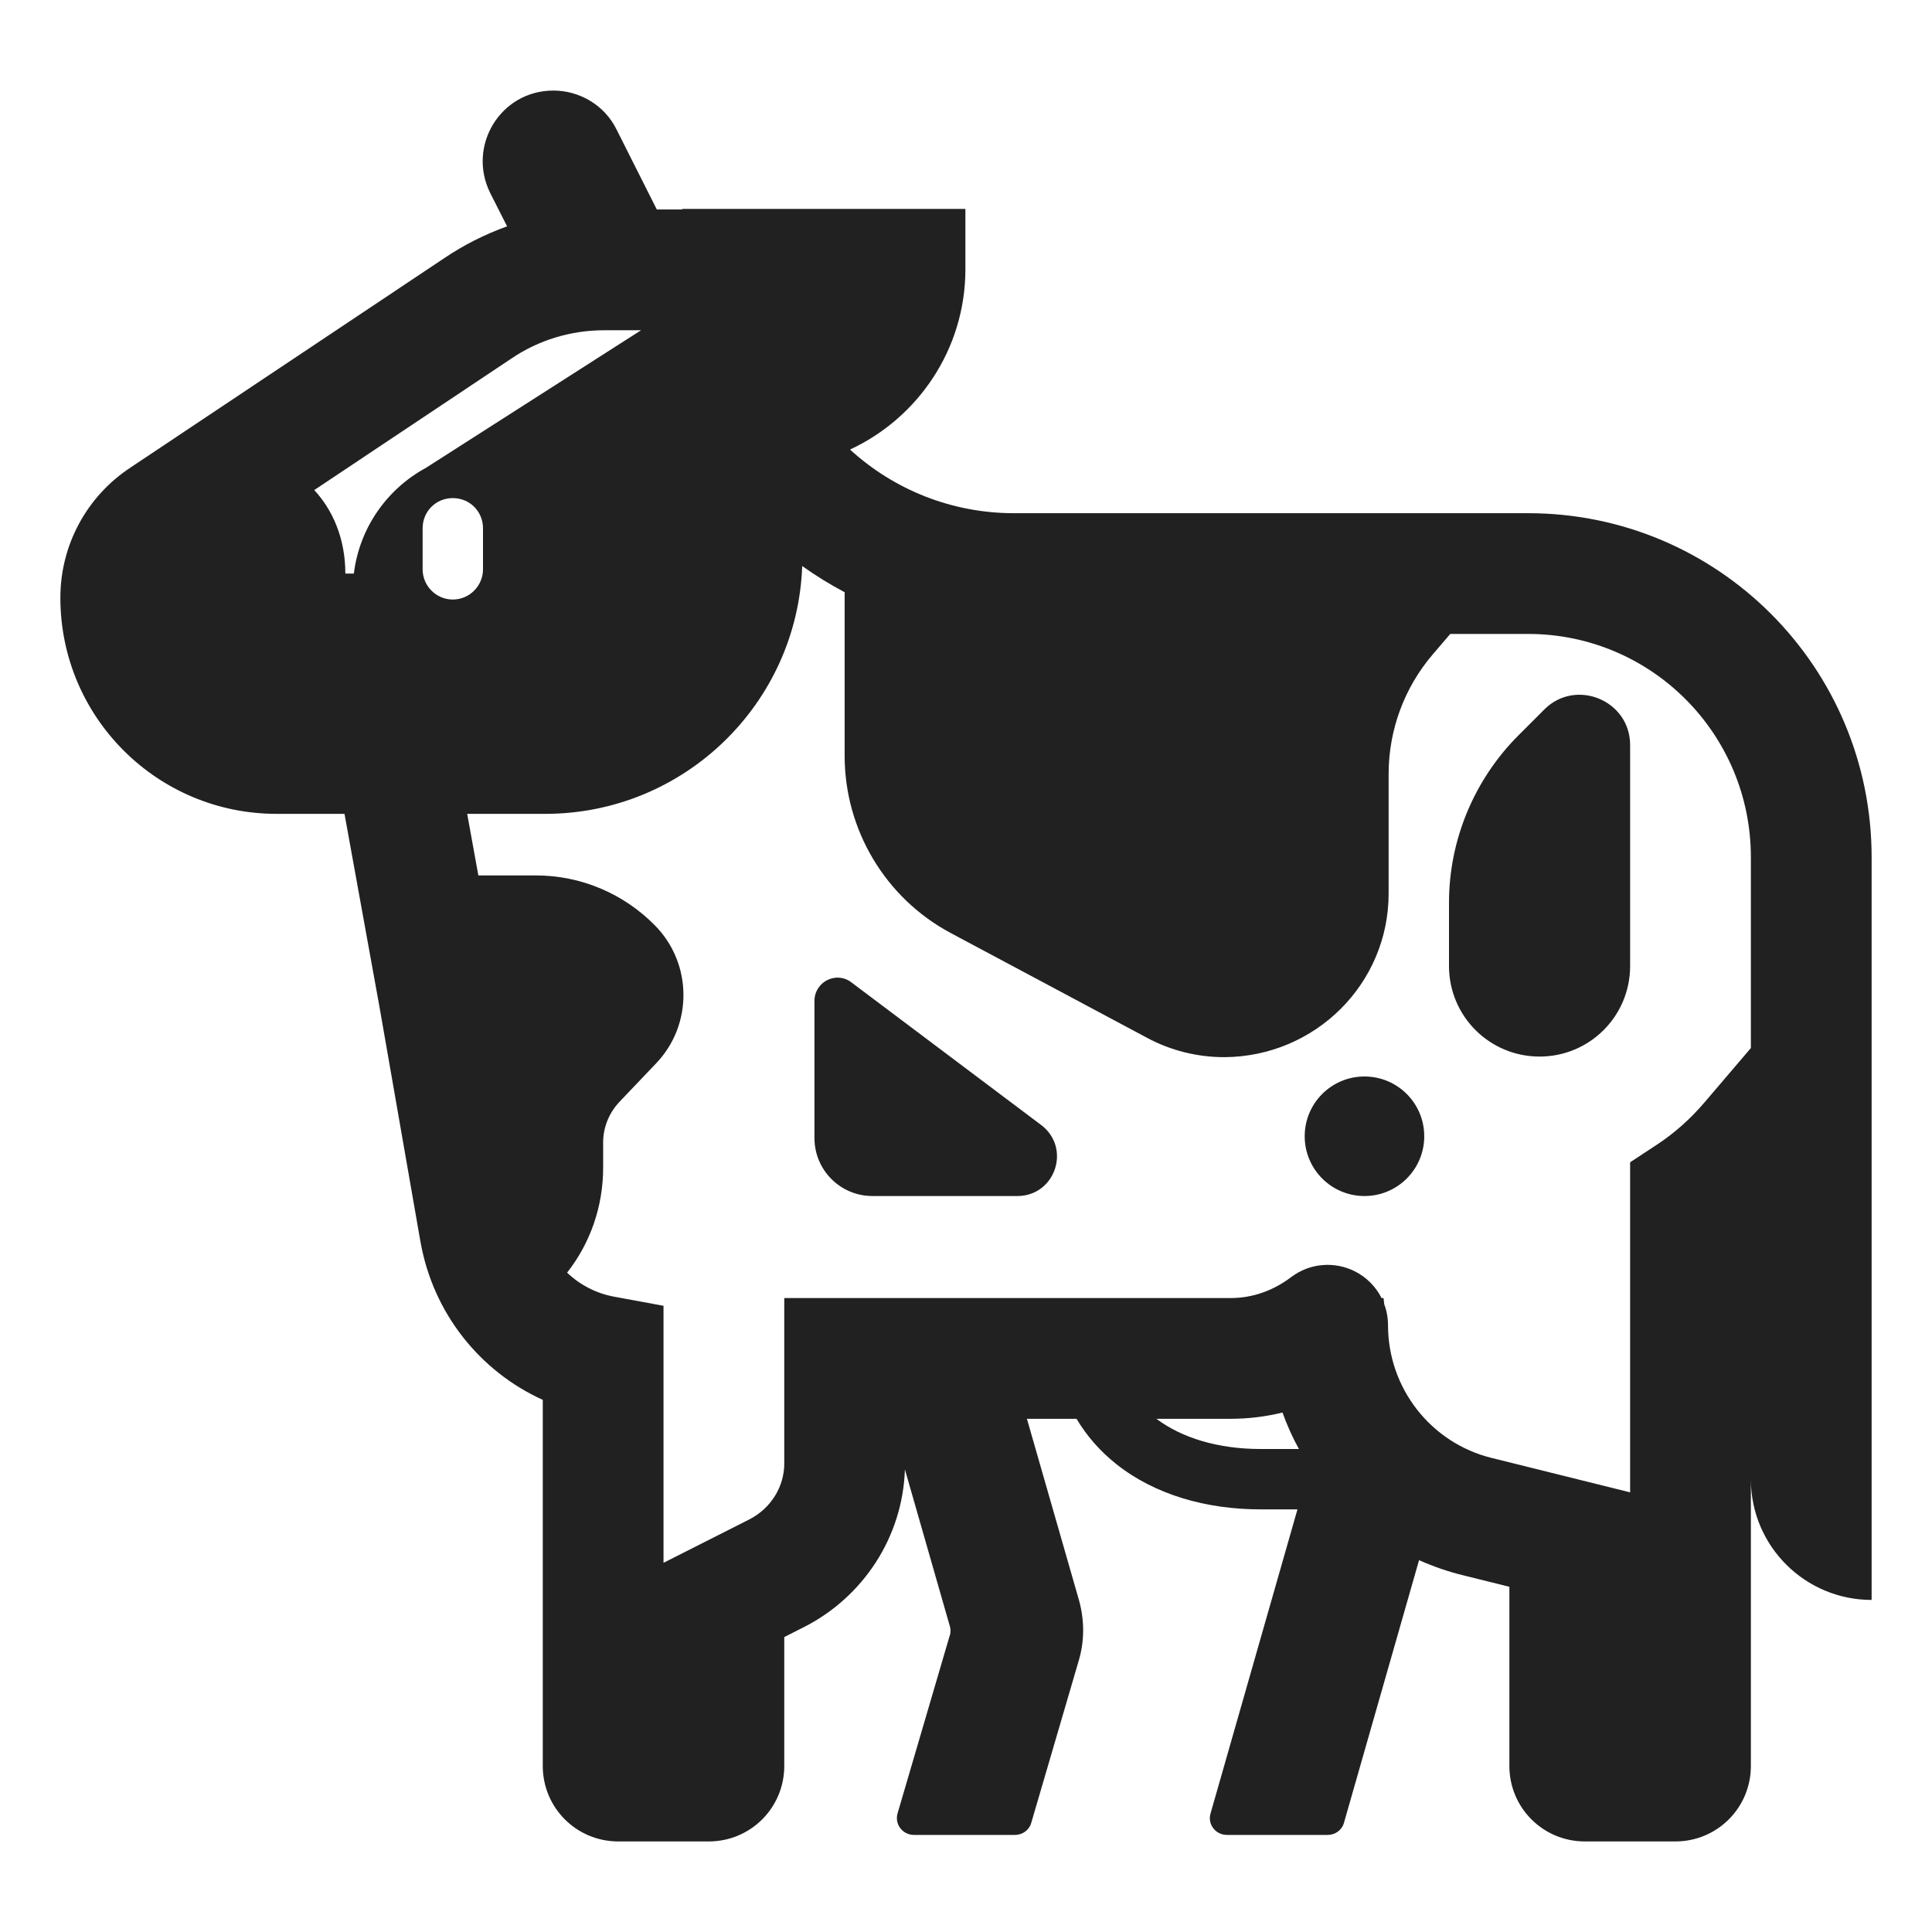 <svg width="32" height="32" viewBox="0 0 32 32" fill="none" xmlns="http://www.w3.org/2000/svg">
<path d="M25.58 11.75L25.15 12.18C24.42 12.91 24 13.91 24 14.95V16C24 16.83 24.67 17.5 25.5 17.5C26.33 17.5 27 16.83 27 16V12.34C27 11.6 26.1 11.23 25.58 11.75Z" fill="#212121"/>
<path d="M14.1 16.27L17.24 18.63C17.75 19.01 17.48 19.81 16.85 19.81H14.45C13.92 19.81 13.49 19.38 13.49 18.85V16.58C13.49 16.26 13.85 16.08 14.1 16.27Z" fill="#212121"/>
<path d="M23.59 18.82C23.59 19.367 23.147 19.81 22.6 19.81C22.053 19.81 21.61 19.367 21.61 18.82C21.61 18.273 22.053 17.83 22.6 17.83C23.147 17.83 23.59 18.273 23.59 18.82Z" fill="#212121"/>
<path d="M8.116 3.19C7.737 2.413 8.29 1.5 9.166 1.5C9.593 1.5 10.014 1.737 10.214 2.149L10.879 3.47H11.3V3.46H15.99V4.46C15.99 5.781 15.205 6.923 14.079 7.446C14.811 8.116 15.773 8.5 16.79 8.5H25.31C28.454 8.5 31 11.049 31 14.2V26.5C29.903 26.5 29.005 25.615 29 24.51L29 29.25C29 29.942 28.442 30.5 27.75 30.5H26.25C25.558 30.5 25 29.942 25 29.25V26.282L24.231 26.091C23.978 26.029 23.735 25.944 23.504 25.841L22.261 30.189C22.227 30.313 22.115 30.392 21.991 30.392H20.322C20.13 30.392 19.995 30.211 20.052 30.031L21.49 25H20.88C19.981 25 19.128 24.758 18.488 24.249C18.224 24.039 18.002 23.788 17.831 23.5H17.009L17.872 26.506C17.963 26.834 17.963 27.173 17.872 27.489L17.082 30.188C17.048 30.313 16.935 30.392 16.811 30.392H15.139C14.947 30.392 14.812 30.211 14.868 30.03L15.726 27.105C15.749 27.049 15.749 26.981 15.726 26.913L14.988 24.338C14.952 25.455 14.3 26.451 13.312 26.952L13.311 26.952L12.99 27.115V29.25C12.99 29.942 12.432 30.5 11.74 30.5H10.24C9.548 30.5 8.99 29.942 8.99 29.25V23.186C7.951 22.715 7.177 21.755 6.966 20.576L6.965 20.572L6.285 16.675L5.706 13.48H4.58C2.61 13.48 1 11.885 1 9.9C1 9.022 1.441 8.22 2.157 7.747L7.352 4.28C7.68 4.058 8.032 3.881 8.399 3.749L8.116 3.19ZM9.03 13.48H7.738L7.923 14.5H8.88C9.62 14.5 10.33 14.8 10.85 15.33C11.47 15.96 11.48 16.98 10.86 17.62L10.26 18.25C10.09 18.43 9.99 18.67 9.99 18.92V19.34C9.99 19.977 9.781 20.585 9.393 21.079C9.605 21.282 9.874 21.422 10.171 21.477L10.99 21.628V25.885L12.408 25.168C12.77 24.984 12.99 24.623 12.99 24.24V21.5L20.384 21.5C20.755 21.499 21.095 21.373 21.387 21.152C21.69 20.923 22.096 20.886 22.436 21.055C22.633 21.153 22.788 21.311 22.883 21.5H22.916L22.927 21.601C22.968 21.71 22.99 21.829 22.99 21.95C22.99 22.992 23.698 23.9 24.709 24.149L24.711 24.149L27 24.718V19.251L27.45 18.955C27.744 18.761 28.005 18.526 28.239 18.251L29 17.359V14.2C29 12.151 27.346 10.5 25.31 10.5H24.021L23.73 10.84C23.26 11.39 23 12.09 23 12.82V14.8C23 16.29 21.79 17.5 20.28 17.51C19.83 17.51 19.39 17.4 19 17.19L15.74 15.45C14.66 14.87 13.99 13.74 13.99 12.52V9.809C13.746 9.68 13.511 9.535 13.287 9.375C13.206 11.655 11.331 13.48 9.03 13.48ZM20.38 23.5H19.154C19.575 23.816 20.174 24 20.88 24H21.514C21.408 23.807 21.317 23.605 21.242 23.396C20.968 23.463 20.679 23.5 20.38 23.5ZM10.01 5.47C9.456 5.47 8.922 5.632 8.471 5.938L8.465 5.942L5.205 8.117C5.508 8.444 5.72 8.916 5.72 9.5H5.861C5.953 8.743 6.411 8.099 7.053 7.75L10.618 5.47H10.01ZM4.1 10.92C3.82 10.92 3.6 10.7 3.6 10.42V9.86C3.6 9.58 3.82 9.36 4.1 9.36C4.38 9.36 4.6 9.58 4.6 9.86V10.41C4.6 10.69 4.38 10.92 4.1 10.92ZM7 9.43C7 9.7 7.22 9.93 7.5 9.93C7.78 9.93 8 9.7 8 9.43V8.75C8 8.47 7.78 8.25 7.5 8.25C7.22 8.25 7 8.47 7 8.75V9.43Z" fill="#212121"/>
</svg>
